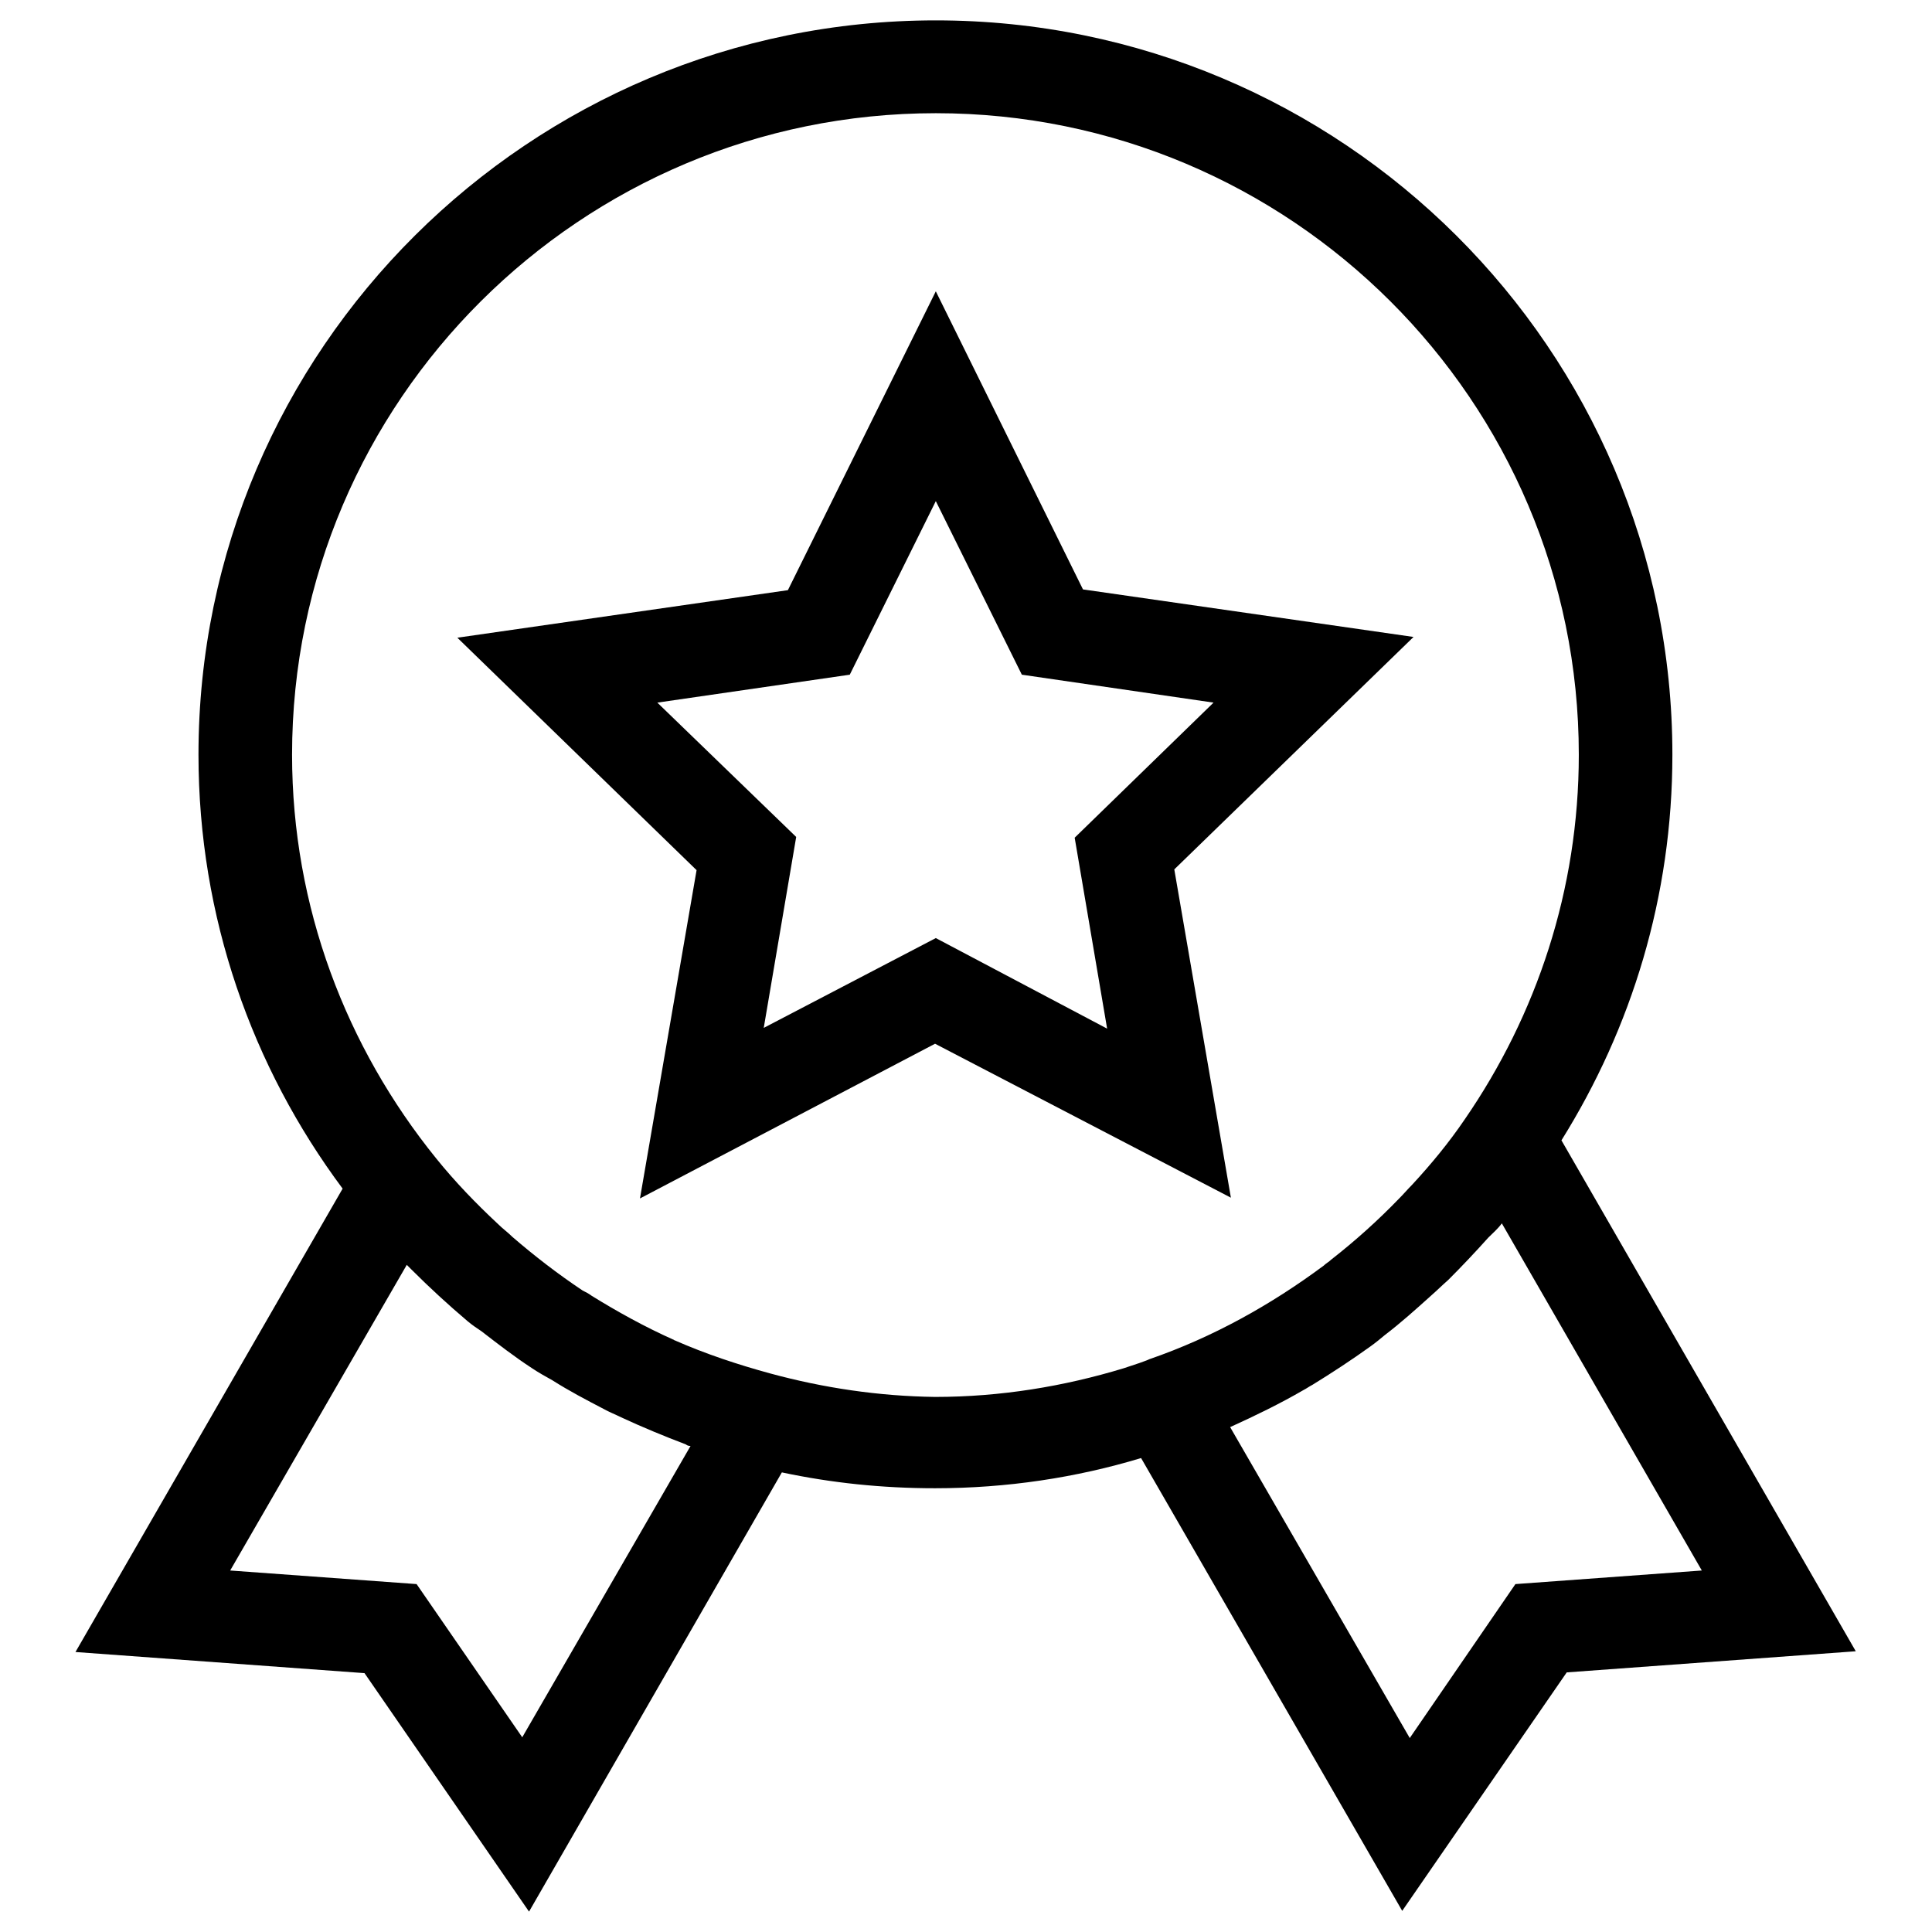 <svg xml:space="preserve" viewBox="0 0 256 256" y="0px" x="0px" xmlns:xlink="http://www.w3.org/1999/xlink" xmlns="http://www.w3.org/2000/svg" version="1.1">
<g><g><path d="M206.9,151.1c9.3-14.9,14.7-32.3,14.7-51.1c0-53.7-43.8-97.3-97.6-97.3S26.3,46.3,26.3,100c0,21.5,7.1,41.4,19.1,57.5L10,218.9l38.3,2.8l21.8,31.6l33.5-58.2c6.6,1.4,13.3,2.1,20.3,2.1c9.5,0,18.7-1.4,27.3-4l34.6,60l21.8-31.6l38.3-2.8L206.9,151.1L206.9,151.1z M91.5,191.6l-22.3,38.6l-14-20.3l-24.7-1.8l23.4-40.5c0.2,0.2,0.4,0.4,0.6,0.6c2.4,2.4,4.9,4.7,7.5,6.9c0.6,0.5,1.2,0.9,1.8,1.3c2.2,1.7,4.4,3.4,6.7,4.9c0.9,0.6,1.8,1.1,2.7,1.6c2.2,1.4,4.5,2.6,6.8,3.8c0.7,0.4,1.5,0.7,2.3,1.1c2.8,1.3,5.7,2.5,8.6,3.6C91,191.5,91.2,191.6,91.5,191.6L91.5,191.6z M102.1,182c-4.4-1.2-8.6-2.6-12.7-4.4c-0.1,0-0.1-0.1-0.2-0.1c-3.8-1.7-7.4-3.7-10.8-5.8c-0.4-0.3-0.8-0.5-1.2-0.7c-3.3-2.2-6.4-4.6-9.3-7.1c-0.6-0.6-1.3-1.1-1.9-1.7c-2.9-2.7-5.7-5.6-8.2-8.7c-11.9-14.7-19.1-33.3-19.1-53.5c0-46.9,38.3-85,85.3-85c47,0,85.2,38.1,85.2,85c0,17.9-5.6,34.5-15.1,48.3c-2.1,3.1-4.5,6-7,8.7c-0.6,0.6-1.1,1.2-1.7,1.8c-2.8,2.9-5.8,5.6-9,8.1c-0.3,0.3-0.7,0.5-1,0.8c-7,5.2-14.7,9.5-23.1,12.4c-0.4,0.2-0.8,0.3-1.3,0.5l-2.1,0.7c-7.9,2.4-16.3,3.8-25,3.8C116.4,185,109.1,183.9,102.1,182L102.1,182z M200.8,209.9l-14,20.4l-23.8-41.2c3.3-1.5,6.6-3.1,9.7-4.9c0.4-0.2,0.8-0.5,1.2-0.7c2.6-1.6,5.2-3.3,7.7-5.1c0.7-0.5,1.3-1,1.9-1.5c2.1-1.6,4.1-3.4,6.1-5.2c0.8-0.7,1.5-1.4,2.3-2.1c1.8-1.8,3.6-3.7,5.3-5.6c0.6-0.6,1.3-1.2,1.8-1.9l26.5,46L200.8,209.9L200.8,209.9z" fill="#000000"></path><path d="M163.1,158.7l-7.5-43.5l31.7-30.8l-43.8-6.3L124,38.6l-19.6,39.6l-43.8,6.3l31.7,30.8l-7.5,43.5l39.1-20.5L163.1,158.7L163.1,158.7z M87.1,93.1l25.5-3.7l11.4-23l11.4,23l25.4,3.7l-18.4,17.9l4.3,25.3L124,124.3l-22.8,11.9l4.3-25.3L87.1,93.1L87.1,93.1z" fill="#000000"></path></g></g>
</svg>